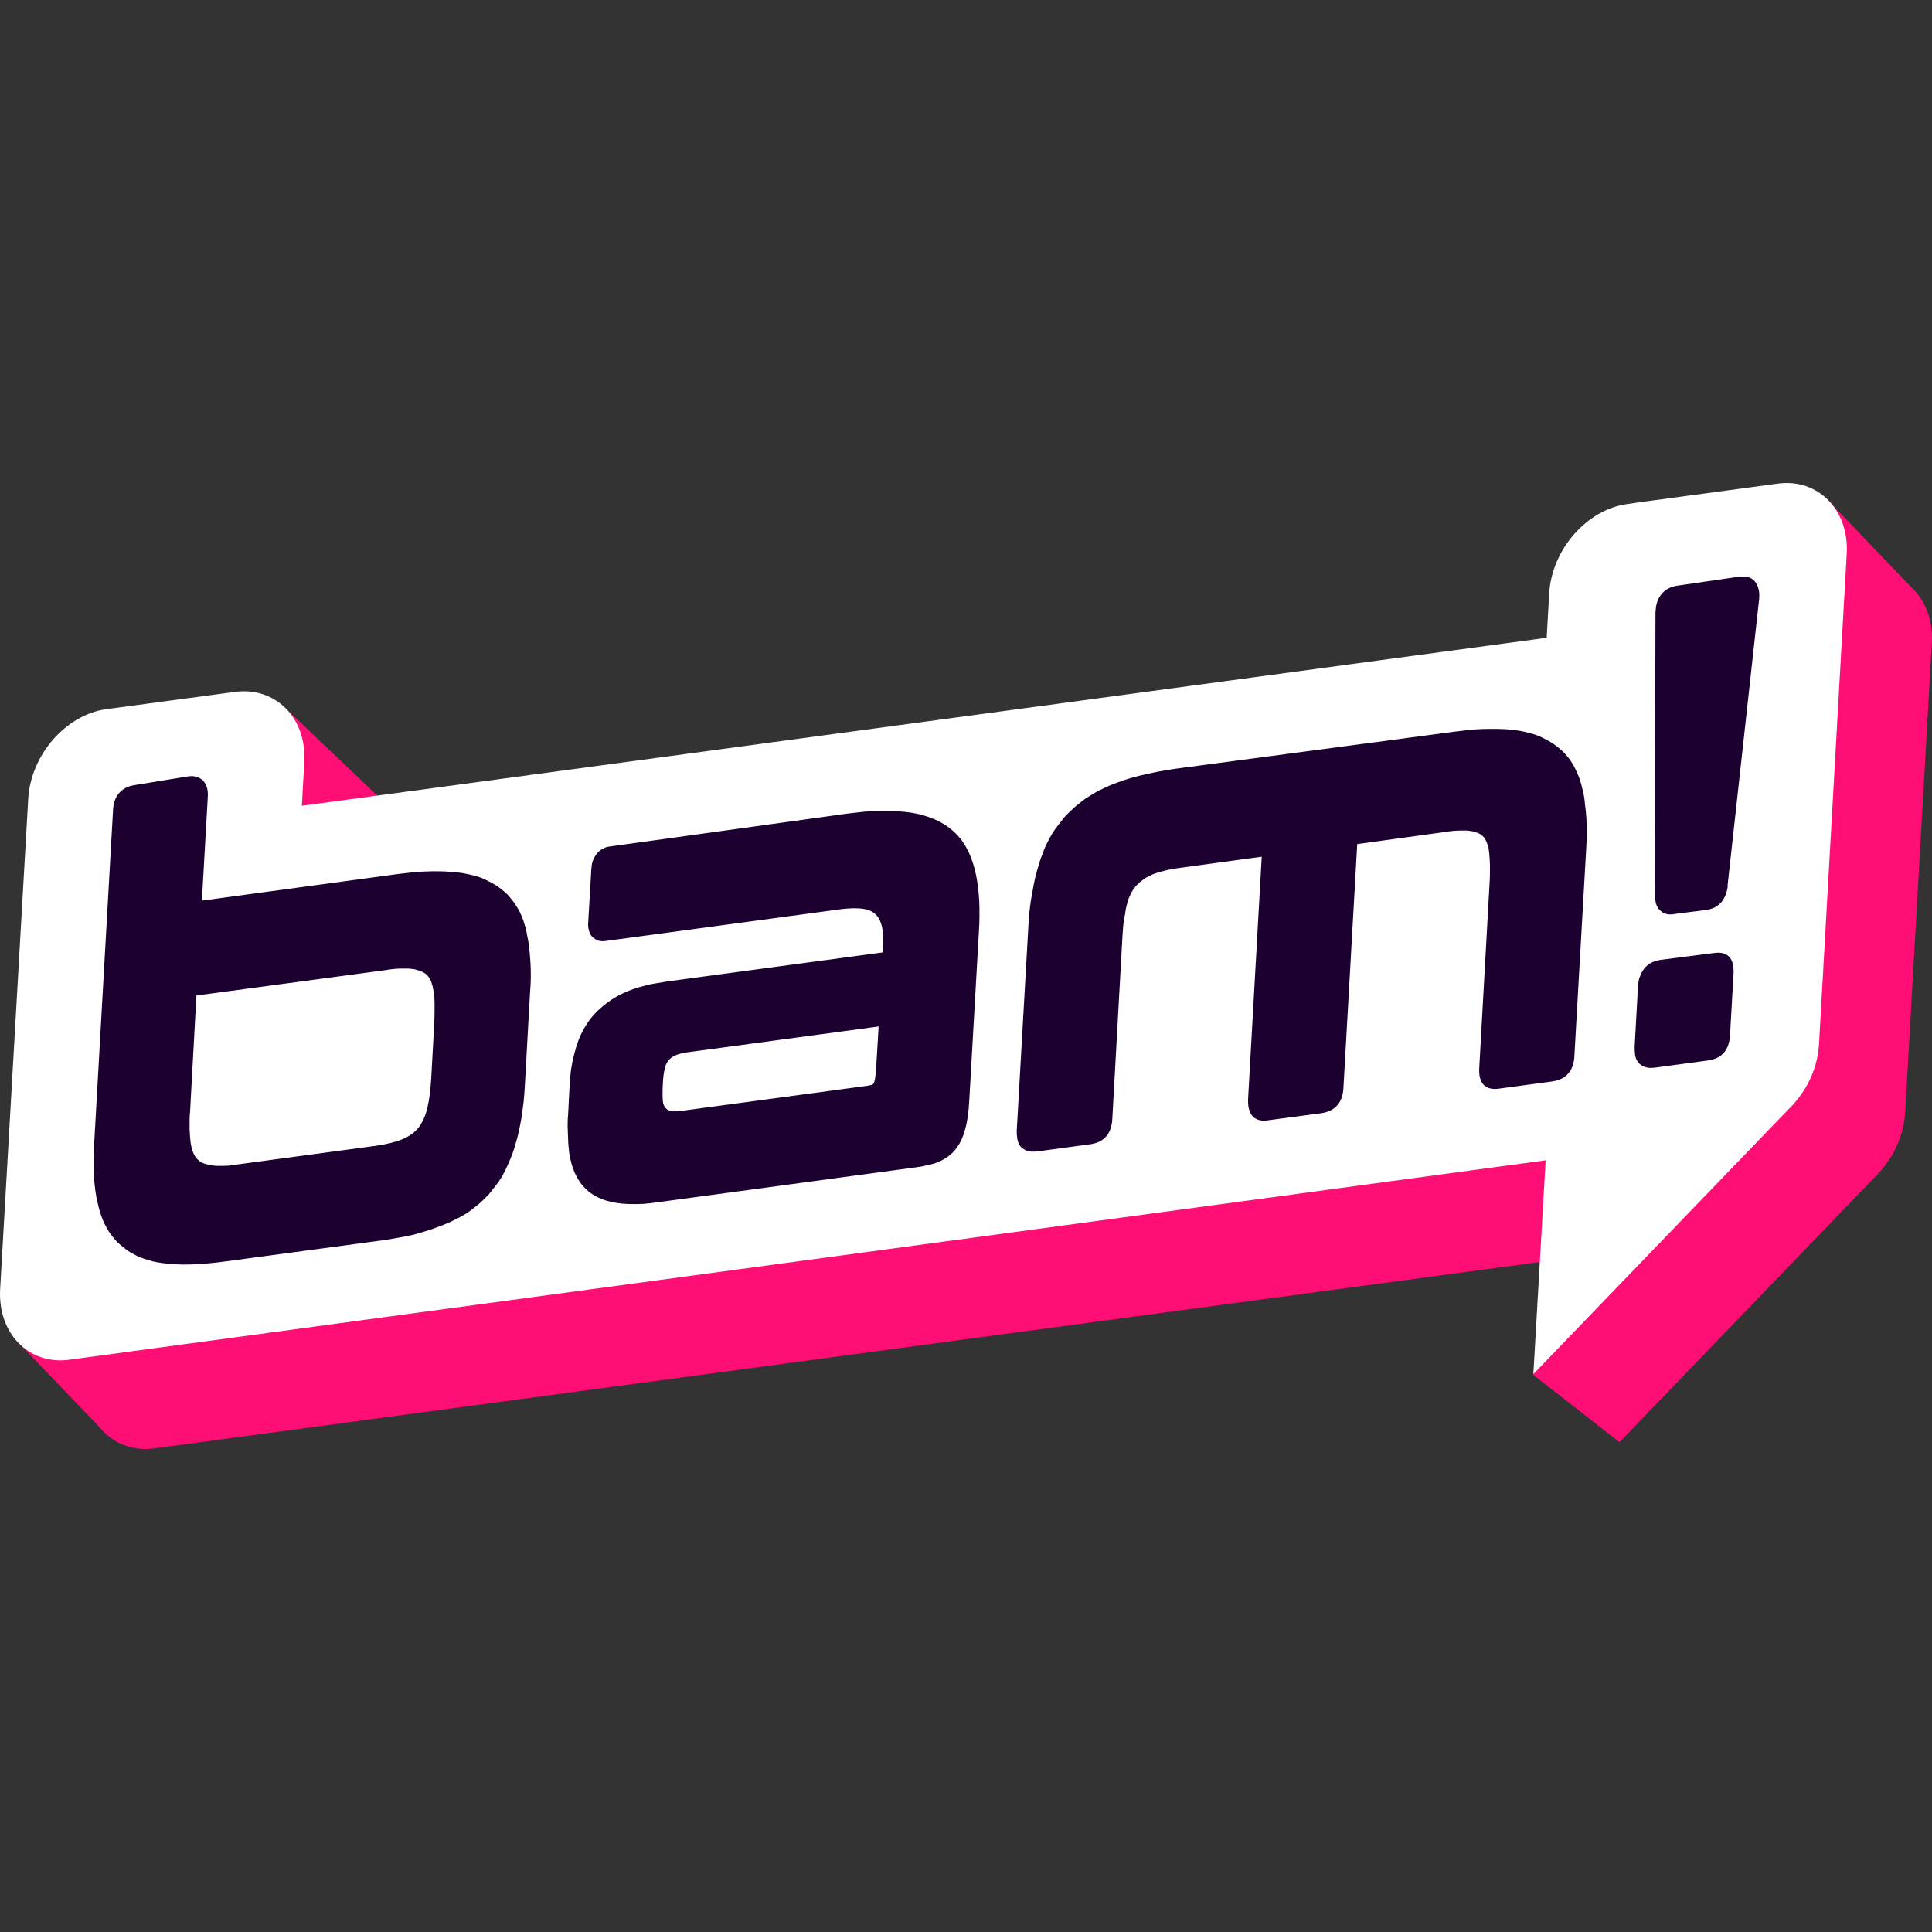 <svg width="30" height="30" viewBox="0 0 30 30" fill="none" xmlns="http://www.w3.org/2000/svg">
<rect x="0" y="0" width="30" height="30" fill="#333333" stroke="none"/>
<path fill-rule="evenodd" clip-rule="evenodd" d="M2.971 12.389L4.677 12.163L4.293 11.95L4.438 11.002L5.855 12.351C6.057 12.55 6.175 12.849 6.152 13.197L6.117 13.877L25.339 11.284L25.377 10.604C25.414 9.92 25.962 9.292 26.593 9.207L26.906 9.165L27.57 9.073L28.362 7.744L29.67 9.11C29.887 9.309 30.02 9.619 29.997 9.983L29.584 17.262C29.558 17.745 29.302 18.099 29.095 18.295L25.148 22.394L23.81 21.35L24.092 19.572L2.399 22.49C2.048 22.538 1.745 22.404 1.548 22.164L0.284 20.846L1.394 20.183L1.755 13.791C1.797 13.107 2.345 12.475 2.971 12.389Z" fill="#FF0E75"/>
<path fill-rule="evenodd" clip-rule="evenodd" d="M1.65 11.012C2.457 10.905 2.838 10.851 3.646 10.744C4.278 10.659 4.762 11.146 4.725 11.83L4.687 12.512L24.017 9.903L24.055 9.223C24.092 8.537 24.638 7.911 25.271 7.826L25.584 7.782L27.603 7.51C28.23 7.424 28.713 7.916 28.676 8.596L28.246 16.207C28.219 16.695 27.964 17.042 27.756 17.241L23.81 21.337L24.001 18.017L1.075 21.114C0.448 21.199 -0.035 20.706 0.002 20.021L0.438 12.41C0.475 11.723 1.023 11.098 1.65 11.012Z" fill="white"/>
<path fill-rule="evenodd" clip-rule="evenodd" d="M26.609 14.799C26.827 14.766 26.933 14.879 26.918 15.126L26.864 16.067C26.858 16.186 26.827 16.276 26.773 16.341C26.715 16.41 26.636 16.448 26.534 16.465L25.7 16.578C25.669 16.582 25.642 16.582 25.615 16.582C25.553 16.578 25.499 16.555 25.457 16.517C25.42 16.481 25.393 16.427 25.387 16.358C25.383 16.324 25.383 16.287 25.383 16.249L25.435 15.308C25.441 15.253 25.445 15.201 25.468 15.157C25.482 15.109 25.509 15.071 25.536 15.034C25.567 14.996 25.601 14.971 25.642 14.948C25.686 14.927 25.727 14.916 25.775 14.906L26.609 14.799ZM27.001 8.955C27.051 8.949 27.099 8.949 27.14 8.96C27.184 8.97 27.219 8.993 27.246 9.025C27.273 9.056 27.294 9.094 27.304 9.137C27.317 9.179 27.321 9.227 27.317 9.286V9.292L26.827 13.738V13.776C26.81 13.872 26.779 13.948 26.732 14.006C26.673 14.075 26.599 14.113 26.497 14.13L26.003 14.192C25.982 14.199 25.962 14.199 25.939 14.199C25.87 14.199 25.819 14.178 25.775 14.134C25.733 14.096 25.711 14.038 25.7 13.962C25.7 13.952 25.696 13.941 25.696 13.925V13.872L25.706 9.491V9.495C25.711 9.443 25.717 9.389 25.733 9.347C25.748 9.299 25.775 9.255 25.802 9.223C25.833 9.186 25.866 9.158 25.908 9.137C25.951 9.117 25.993 9.1 26.047 9.094L27.001 8.955ZM22.594 11.36C22.689 11.349 22.779 11.339 22.87 11.328C22.959 11.322 23.044 11.318 23.129 11.318C23.215 11.318 23.289 11.318 23.364 11.322C23.439 11.328 23.507 11.332 23.576 11.345C23.646 11.355 23.708 11.37 23.766 11.387C23.831 11.403 23.889 11.424 23.943 11.451C24.001 11.479 24.049 11.504 24.102 11.537C24.15 11.569 24.198 11.606 24.239 11.644C24.283 11.682 24.32 11.723 24.358 11.772C24.395 11.82 24.426 11.868 24.453 11.922C24.478 11.977 24.505 12.029 24.528 12.094C24.549 12.152 24.563 12.217 24.58 12.286C24.596 12.351 24.607 12.42 24.611 12.489C24.623 12.565 24.628 12.64 24.634 12.715C24.638 12.791 24.638 12.87 24.638 12.956C24.638 13.042 24.634 13.127 24.628 13.22L24.447 16.395C24.443 16.513 24.41 16.603 24.352 16.668C24.293 16.737 24.212 16.774 24.113 16.791L23.279 16.904C23.061 16.935 22.955 16.822 22.97 16.578L23.129 13.732C23.136 13.636 23.136 13.546 23.136 13.464C23.136 13.385 23.129 13.309 23.125 13.251C23.119 13.224 23.119 13.197 23.115 13.169C23.109 13.144 23.102 13.121 23.092 13.1C23.088 13.079 23.078 13.063 23.071 13.048C23.061 13.031 23.055 13.014 23.044 13.004C23.034 12.993 23.024 12.983 23.013 12.973C23.003 12.962 22.986 12.952 22.97 12.945C22.955 12.935 22.939 12.929 22.918 12.925C22.901 12.918 22.884 12.914 22.864 12.908H22.86C22.833 12.902 22.812 12.902 22.779 12.897C22.752 12.897 22.721 12.897 22.683 12.897C22.646 12.897 22.609 12.897 22.571 12.902C22.536 12.908 22.492 12.908 22.445 12.918L21.075 13.107L20.861 16.887C20.857 17.004 20.824 17.096 20.766 17.161C20.708 17.23 20.627 17.268 20.521 17.285L19.687 17.396C19.662 17.402 19.635 17.402 19.608 17.402C19.544 17.396 19.492 17.375 19.455 17.337C19.417 17.299 19.397 17.247 19.384 17.176C19.38 17.145 19.38 17.107 19.38 17.069L19.592 13.303L18.287 13.481C18.237 13.487 18.201 13.492 18.164 13.502C18.127 13.508 18.089 13.519 18.052 13.529C18.015 13.54 17.983 13.546 17.956 13.556C17.923 13.567 17.898 13.577 17.872 13.588L17.865 13.594C17.845 13.604 17.824 13.615 17.803 13.625C17.78 13.636 17.759 13.653 17.739 13.669C17.718 13.684 17.701 13.694 17.685 13.711C17.67 13.728 17.654 13.743 17.637 13.759C17.622 13.776 17.61 13.797 17.596 13.814C17.585 13.835 17.569 13.855 17.558 13.877L17.552 13.893C17.542 13.914 17.537 13.931 17.525 13.952C17.515 13.979 17.51 14.006 17.5 14.038C17.49 14.071 17.483 14.107 17.477 14.144C17.473 14.182 17.467 14.22 17.456 14.257C17.452 14.295 17.446 14.339 17.44 14.387C17.436 14.429 17.436 14.477 17.43 14.525L17.272 17.37C17.266 17.488 17.235 17.578 17.18 17.642C17.122 17.712 17.041 17.749 16.942 17.766L16.108 17.879C16.077 17.883 16.05 17.883 16.023 17.883C15.958 17.879 15.906 17.856 15.863 17.82C15.826 17.783 15.799 17.728 15.794 17.659C15.788 17.626 15.788 17.588 15.788 17.553L15.969 14.374C15.979 14.192 15.996 14.023 16.029 13.862C16.054 13.701 16.091 13.55 16.135 13.412L16.155 13.347C16.172 13.299 16.193 13.251 16.209 13.203C16.234 13.138 16.267 13.073 16.299 13.014C16.33 12.956 16.367 12.897 16.411 12.839C16.452 12.784 16.496 12.732 16.537 12.678C16.585 12.63 16.633 12.581 16.687 12.533C16.741 12.489 16.793 12.447 16.851 12.403C16.909 12.366 16.969 12.33 17.031 12.293C17.095 12.259 17.164 12.228 17.235 12.196C17.303 12.169 17.371 12.142 17.452 12.115C17.531 12.088 17.61 12.067 17.691 12.046C17.776 12.025 17.861 12.008 17.956 11.987C18.046 11.97 18.141 11.954 18.237 11.939L22.594 11.36ZM13.468 16.86C13.493 16.856 13.52 16.85 13.537 16.845C13.553 16.839 13.558 16.835 13.564 16.822C13.574 16.812 13.578 16.791 13.585 16.764C13.589 16.732 13.595 16.695 13.601 16.647L13.643 15.939L10.667 16.341C10.595 16.352 10.52 16.368 10.462 16.4C10.402 16.433 10.354 16.481 10.329 16.567C10.312 16.619 10.296 16.726 10.292 16.839C10.286 16.956 10.286 17.069 10.296 17.124C10.312 17.193 10.35 17.23 10.398 17.247C10.451 17.262 10.524 17.258 10.599 17.247L13.468 16.86ZM13.155 12.634C13.251 12.623 13.346 12.613 13.435 12.602C13.527 12.598 13.612 12.592 13.697 12.592C13.782 12.592 13.854 12.592 13.935 12.598C14.01 12.602 14.085 12.609 14.147 12.619C14.514 12.678 14.769 12.828 14.94 13.058C15.104 13.289 15.182 13.598 15.205 13.979C15.209 14.054 15.209 14.14 15.209 14.226C15.209 14.312 15.205 14.397 15.199 14.487L15.05 17.096C15.045 17.176 15.039 17.258 15.029 17.327C15.018 17.396 15.008 17.46 14.991 17.519C14.95 17.68 14.886 17.804 14.79 17.9C14.695 17.99 14.579 18.055 14.423 18.088C14.398 18.092 14.365 18.099 14.334 18.109C14.303 18.113 14.269 18.12 14.238 18.124L10.186 18.672C10.121 18.682 10.057 18.687 9.999 18.693C9.941 18.697 9.883 18.697 9.829 18.697C9.584 18.697 9.366 18.655 9.196 18.542C9.026 18.429 8.906 18.247 8.852 17.975C8.841 17.927 8.835 17.879 8.831 17.831C8.825 17.776 8.821 17.722 8.821 17.67C8.821 17.615 8.814 17.557 8.814 17.498C8.814 17.44 8.814 17.381 8.821 17.316L8.845 16.845C8.852 16.791 8.852 16.737 8.858 16.689C8.862 16.636 8.868 16.588 8.879 16.54C8.889 16.492 8.893 16.444 8.91 16.395C8.92 16.347 8.937 16.303 8.947 16.255C9.032 15.981 9.175 15.774 9.362 15.623C9.543 15.469 9.765 15.366 10.003 15.308C10.057 15.291 10.115 15.28 10.18 15.27C10.244 15.259 10.302 15.249 10.366 15.239L13.707 14.789L13.711 14.741C13.728 14.446 13.691 14.274 13.578 14.182C13.468 14.092 13.265 14.086 12.968 14.13L9.41 14.611C9.366 14.617 9.325 14.617 9.292 14.607C9.256 14.594 9.223 14.573 9.196 14.546C9.171 14.521 9.155 14.487 9.144 14.446C9.134 14.408 9.128 14.364 9.134 14.316L9.182 13.492C9.186 13.443 9.192 13.402 9.206 13.364C9.223 13.32 9.244 13.289 9.267 13.255C9.292 13.224 9.325 13.197 9.356 13.182C9.393 13.159 9.431 13.148 9.472 13.144L13.155 12.634ZM3.05 15.458L2.951 17.268C2.944 17.316 2.944 17.364 2.944 17.412C2.944 17.454 2.944 17.498 2.944 17.54C2.944 17.578 2.951 17.615 2.951 17.649C2.955 17.686 2.955 17.718 2.961 17.749C2.965 17.776 2.971 17.804 2.978 17.831C2.982 17.852 2.992 17.879 2.998 17.894C3.009 17.917 3.015 17.931 3.025 17.948C3.036 17.965 3.046 17.979 3.056 17.99C3.067 18.002 3.083 18.017 3.094 18.027C3.11 18.04 3.125 18.05 3.141 18.055C3.158 18.065 3.179 18.071 3.2 18.076C3.22 18.082 3.243 18.088 3.268 18.092C3.295 18.099 3.322 18.099 3.353 18.103C3.38 18.103 3.413 18.103 3.449 18.103C3.486 18.103 3.519 18.103 3.561 18.099C3.598 18.092 3.641 18.092 3.683 18.082L5.828 17.793C6.169 17.745 6.376 17.663 6.499 17.509C6.625 17.348 6.673 17.107 6.696 16.743L6.744 15.87C6.748 15.774 6.748 15.688 6.748 15.607C6.748 15.527 6.744 15.458 6.733 15.393C6.727 15.366 6.721 15.339 6.717 15.312C6.71 15.291 6.7 15.264 6.696 15.243L6.69 15.232C6.683 15.216 6.673 15.205 6.669 15.19C6.658 15.174 6.648 15.157 6.636 15.146C6.625 15.136 6.611 15.119 6.6 15.115C6.584 15.105 6.567 15.094 6.551 15.088C6.536 15.077 6.515 15.071 6.492 15.067C6.478 15.061 6.455 15.056 6.434 15.05H6.43C6.403 15.044 6.376 15.044 6.345 15.04C6.312 15.04 6.281 15.04 6.25 15.04C6.212 15.04 6.175 15.04 6.138 15.044C6.1 15.05 6.057 15.05 6.009 15.061L3.05 15.458ZM2.917 12.056C3.019 12.04 3.098 12.067 3.158 12.125C3.183 12.159 3.206 12.196 3.216 12.238C3.226 12.282 3.231 12.33 3.226 12.383L3.135 13.985L6.185 13.571C6.281 13.56 6.37 13.55 6.461 13.54C6.551 13.535 6.636 13.529 6.721 13.529C6.806 13.529 6.88 13.529 6.961 13.535C7.034 13.54 7.109 13.546 7.173 13.556C7.242 13.567 7.306 13.584 7.37 13.598C7.432 13.615 7.493 13.636 7.544 13.663C7.603 13.69 7.65 13.717 7.704 13.749C7.752 13.78 7.8 13.818 7.843 13.855C7.885 13.893 7.922 13.937 7.959 13.985C7.997 14.033 8.028 14.082 8.055 14.134L8.076 14.171C8.096 14.215 8.113 14.257 8.13 14.305C8.15 14.364 8.167 14.429 8.181 14.494V14.504C8.194 14.563 8.208 14.632 8.215 14.703C8.225 14.776 8.229 14.851 8.235 14.927C8.242 15.008 8.242 15.088 8.242 15.174C8.242 15.259 8.235 15.345 8.229 15.435L8.15 16.85C8.144 16.942 8.14 17.027 8.13 17.113C8.119 17.199 8.109 17.279 8.096 17.364C8.082 17.444 8.065 17.525 8.049 17.601C8.034 17.67 8.011 17.739 7.991 17.808V17.814C7.97 17.883 7.943 17.954 7.916 18.017C7.895 18.071 7.868 18.12 7.847 18.168L7.827 18.209C7.796 18.27 7.758 18.329 7.715 18.387C7.673 18.442 7.63 18.494 7.588 18.549C7.54 18.597 7.493 18.645 7.439 18.693C7.385 18.735 7.333 18.779 7.275 18.82C7.215 18.858 7.156 18.896 7.088 18.927C7.024 18.961 6.955 18.992 6.887 19.019C6.816 19.046 6.744 19.074 6.669 19.099C6.594 19.122 6.515 19.147 6.43 19.17C6.345 19.191 6.26 19.207 6.169 19.222C6.08 19.239 5.984 19.256 5.893 19.266L3.509 19.586C3.312 19.613 3.131 19.63 2.965 19.634C2.801 19.641 2.652 19.63 2.519 19.613C2.45 19.603 2.386 19.593 2.324 19.572C2.26 19.555 2.201 19.534 2.148 19.513C2.096 19.486 2.042 19.459 1.994 19.427C1.946 19.394 1.899 19.356 1.855 19.318C1.813 19.281 1.776 19.239 1.739 19.191C1.701 19.143 1.67 19.095 1.643 19.04L1.623 19.003C1.602 18.961 1.585 18.917 1.569 18.869C1.548 18.81 1.531 18.745 1.517 18.682C1.5 18.617 1.49 18.553 1.479 18.477C1.469 18.404 1.463 18.329 1.457 18.253C1.452 18.178 1.452 18.092 1.452 18.007C1.452 17.921 1.457 17.835 1.463 17.745L1.755 12.585C1.76 12.468 1.793 12.378 1.851 12.313C1.909 12.245 1.988 12.207 2.096 12.19L2.917 12.056Z" fill="#1C0030"/>
</svg>
